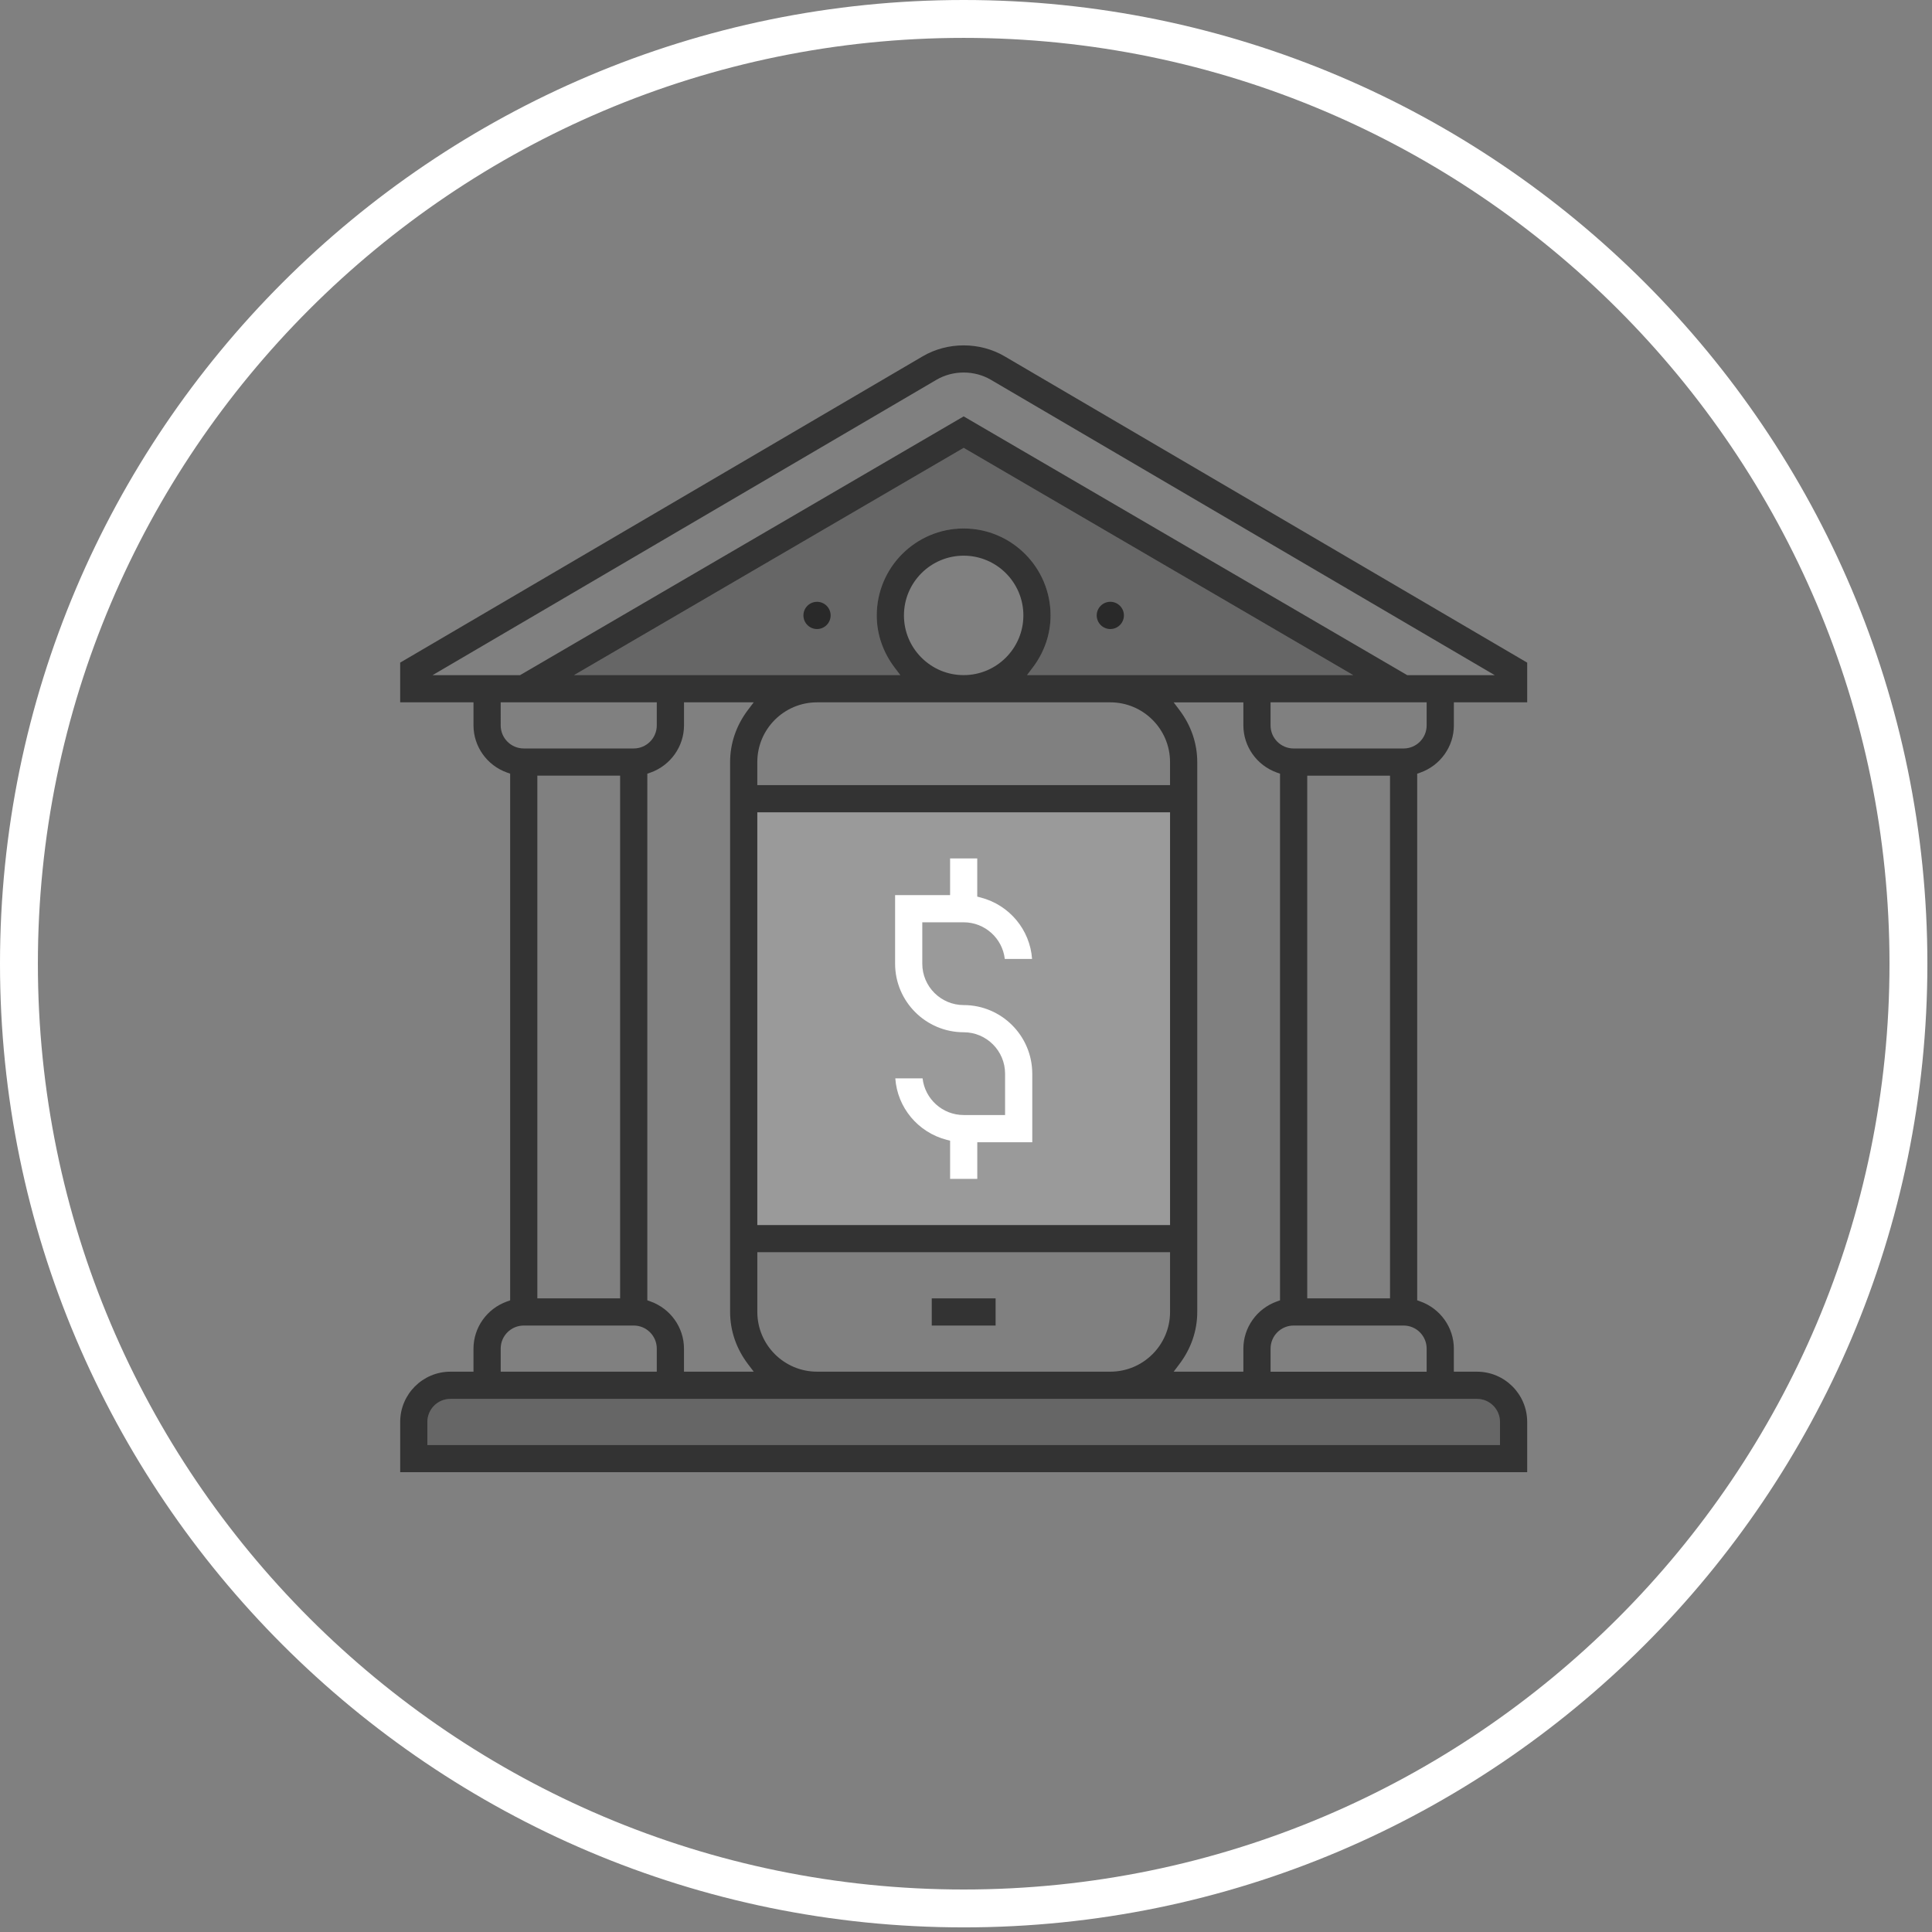 <svg xmlns="http://www.w3.org/2000/svg" width="102" height="102" viewBox="0 0 102 102">
    <rect x="0" y="0" width="102" height="102" fill="#808080" stroke="none"/>
    <g fill="none" fill-rule="evenodd">
        <path fill="#FFF" d="M50.878 2C23.927 2 2 23.927 2 50.878s21.927 48.878 48.878 48.878S99.756 77.83 99.756 50.878C99.756 23.928 77.829 2 50.878 2m0 99.756C22.824 101.756 0 78.933 0 50.878S22.824 0 50.878 0s50.878 22.823 50.878 50.878-22.824 50.878-50.878 50.878"/>
        <path fill="#000" d="M74.296 35.645L50.877 21.983l-23.42 13.662h-4.619l26.6-15.593c.874-.513 2.004-.513 2.878 0l26.6 15.593h-4.62zm1.024 2.653c0 .672-.546 1.218-1.217 1.218h-5.807c-.67 0-1.217-.546-1.217-1.218V37.08h8.241v1.217zm-6.305 30.25h4.371V40.952h-4.37v27.598zm6.305 2.653v1.218h-8.24V71.2c0-.672.545-1.218 1.216-1.218h5.807c.671 0 1.217.546 1.217 1.218zm2.654 2.653c.671 0 1.218.546 1.218 1.218v1.219H22.563v-1.22c0-.671.546-1.217 1.217-1.217h54.194zM26.434 71.2c0-.672.546-1.218 1.217-1.218h5.807c.671 0 1.217.546 1.217 1.218v1.218h-8.24V71.2zm1.934-2.653h4.371V40.95h-4.37v27.598zm5.974.163l-.166-.06V40.847l.166-.058c1.058-.377 1.77-1.378 1.77-2.49V37.08h3.681l-.304.4c-.617.814-.943 1.766-.943 2.752v29.032c0 .988.326 1.94.943 2.753l.304.4h-3.682v-1.217c0-1.111-.71-2.112-1.769-2.49zm5.641-2.6h21.79v3.154c0 1.738-1.415 3.153-3.153 3.153H43.135c-1.738 0-3.152-1.415-3.152-3.153v-3.153zm0-1.434h21.79v-21.79h-21.79v21.79zm7.741-32.186c0-1.74 1.414-3.153 3.153-3.153 1.738 0 3.152 1.414 3.152 3.153 0 1.738-1.414 3.153-3.152 3.153h-.002c-.84 0-1.63-.328-2.227-.924-.596-.596-.924-1.388-.924-2.23zm10.895 4.59c1.738 0 3.153 1.414 3.153 3.152v1.218h-21.79v-1.218c0-1.738 1.414-3.152 3.152-3.152H58.62zm-4.399-1.436l.304-.401c.616-.814.941-1.766.941-2.752 0-2.531-2.058-4.59-4.588-4.59-2.53 0-4.589 2.059-4.589 4.59 0 .986.325 1.938.942 2.752l.303.4H30.306l20.571-11.998.126.073 20.444 11.926H54.22zm8.046 1.838l-.303-.401h3.681v1.217c0 1.112.711 2.113 1.77 2.49l.165.058v27.805l-.166.059c-1.058.378-1.769 1.379-1.769 2.49v1.218h-3.68l.302-.401c.617-.814.943-1.766.943-2.752V40.234c0-.986-.326-1.938-.943-2.751zm-35.832.815V37.08h8.241v1.217c0 .672-.546 1.218-1.217 1.218h-5.807c-.67 0-1.217-.546-1.217-1.218zm54.193-3.314l-27.586-16.17c-1.315-.772-3.015-.772-4.33 0l-27.584 16.17v2.097h3.871v1.217c0 1.112.711 2.113 1.77 2.49l.165.058v27.808l-.166.058c-1.058.377-1.769 1.377-1.769 2.489v1.218H23.78c-1.462 0-2.652 1.19-2.652 2.653v2.653h59.5v-2.653c0-1.463-1.19-2.653-2.653-2.653h-1.219V71.2c0-1.111-.71-2.112-1.769-2.49l-.166-.06V40.847l.166-.058c1.06-.377 1.77-1.378 1.77-2.49V37.08h3.871v-2.097z" opacity=".6"/>
        <path fill="#000" d="M77.974 73.854c.671 0 1.218.546 1.218 1.218v1.219H22.563v-1.22c0-.671.546-1.217 1.217-1.217h54.194zM54.22 35.645l.304-.401c.616-.814.941-1.766.941-2.752 0-2.531-2.058-4.59-4.588-4.59-2.53 0-4.589 2.059-4.589 4.59 0 .986.325 1.938.942 2.752l.303.4H30.306l20.571-11.998.126.073 20.444 11.926H54.22z" opacity=".2"/>
        <path fill="#FFF" d="M39.982 64.677L61.772 64.677 61.772 42.887 39.982 42.887z" opacity=".205"/>
        <path fill="#000" d="M49.192 69.983L52.563 69.983 52.563 68.548 49.192 68.548z" opacity=".6"/>
        <path fill="#FFF" d="M54.498 56.684c0-1.997-1.625-3.621-3.62-3.621-1.206 0-2.186-.981-2.186-2.185v-2.185h2.185c1.12 0 2.046.847 2.171 1.935h1.44c-.107-1.534-1.19-2.846-2.707-3.242l-.187-.049v-2.016H50.16v1.935h-2.903v3.621c0 1.997 1.624 3.621 3.621 3.621 1.205 0 2.185.981 2.185 2.185v2.185h-2.185c-1.12 0-2.046-.848-2.17-1.935h-1.44c.106 1.534 1.19 2.847 2.706 3.242l.187.049v2.016h1.435v-1.935h2.903v-3.621z"/>
        <path fill="#000" d="M58.62 33.21c.395 0 .717-.323.717-.72 0-.395-.322-.717-.718-.718-.396 0-.718.323-.718.718 0 .397.322.72.718.72M43.135 31.773c-.396 0-.718.322-.718.718 0 .396.322.719.718.719.396 0 .718-.323.718-.72 0-.395-.322-.717-.718-.717" opacity=".6"/>
    </g>
</svg>
